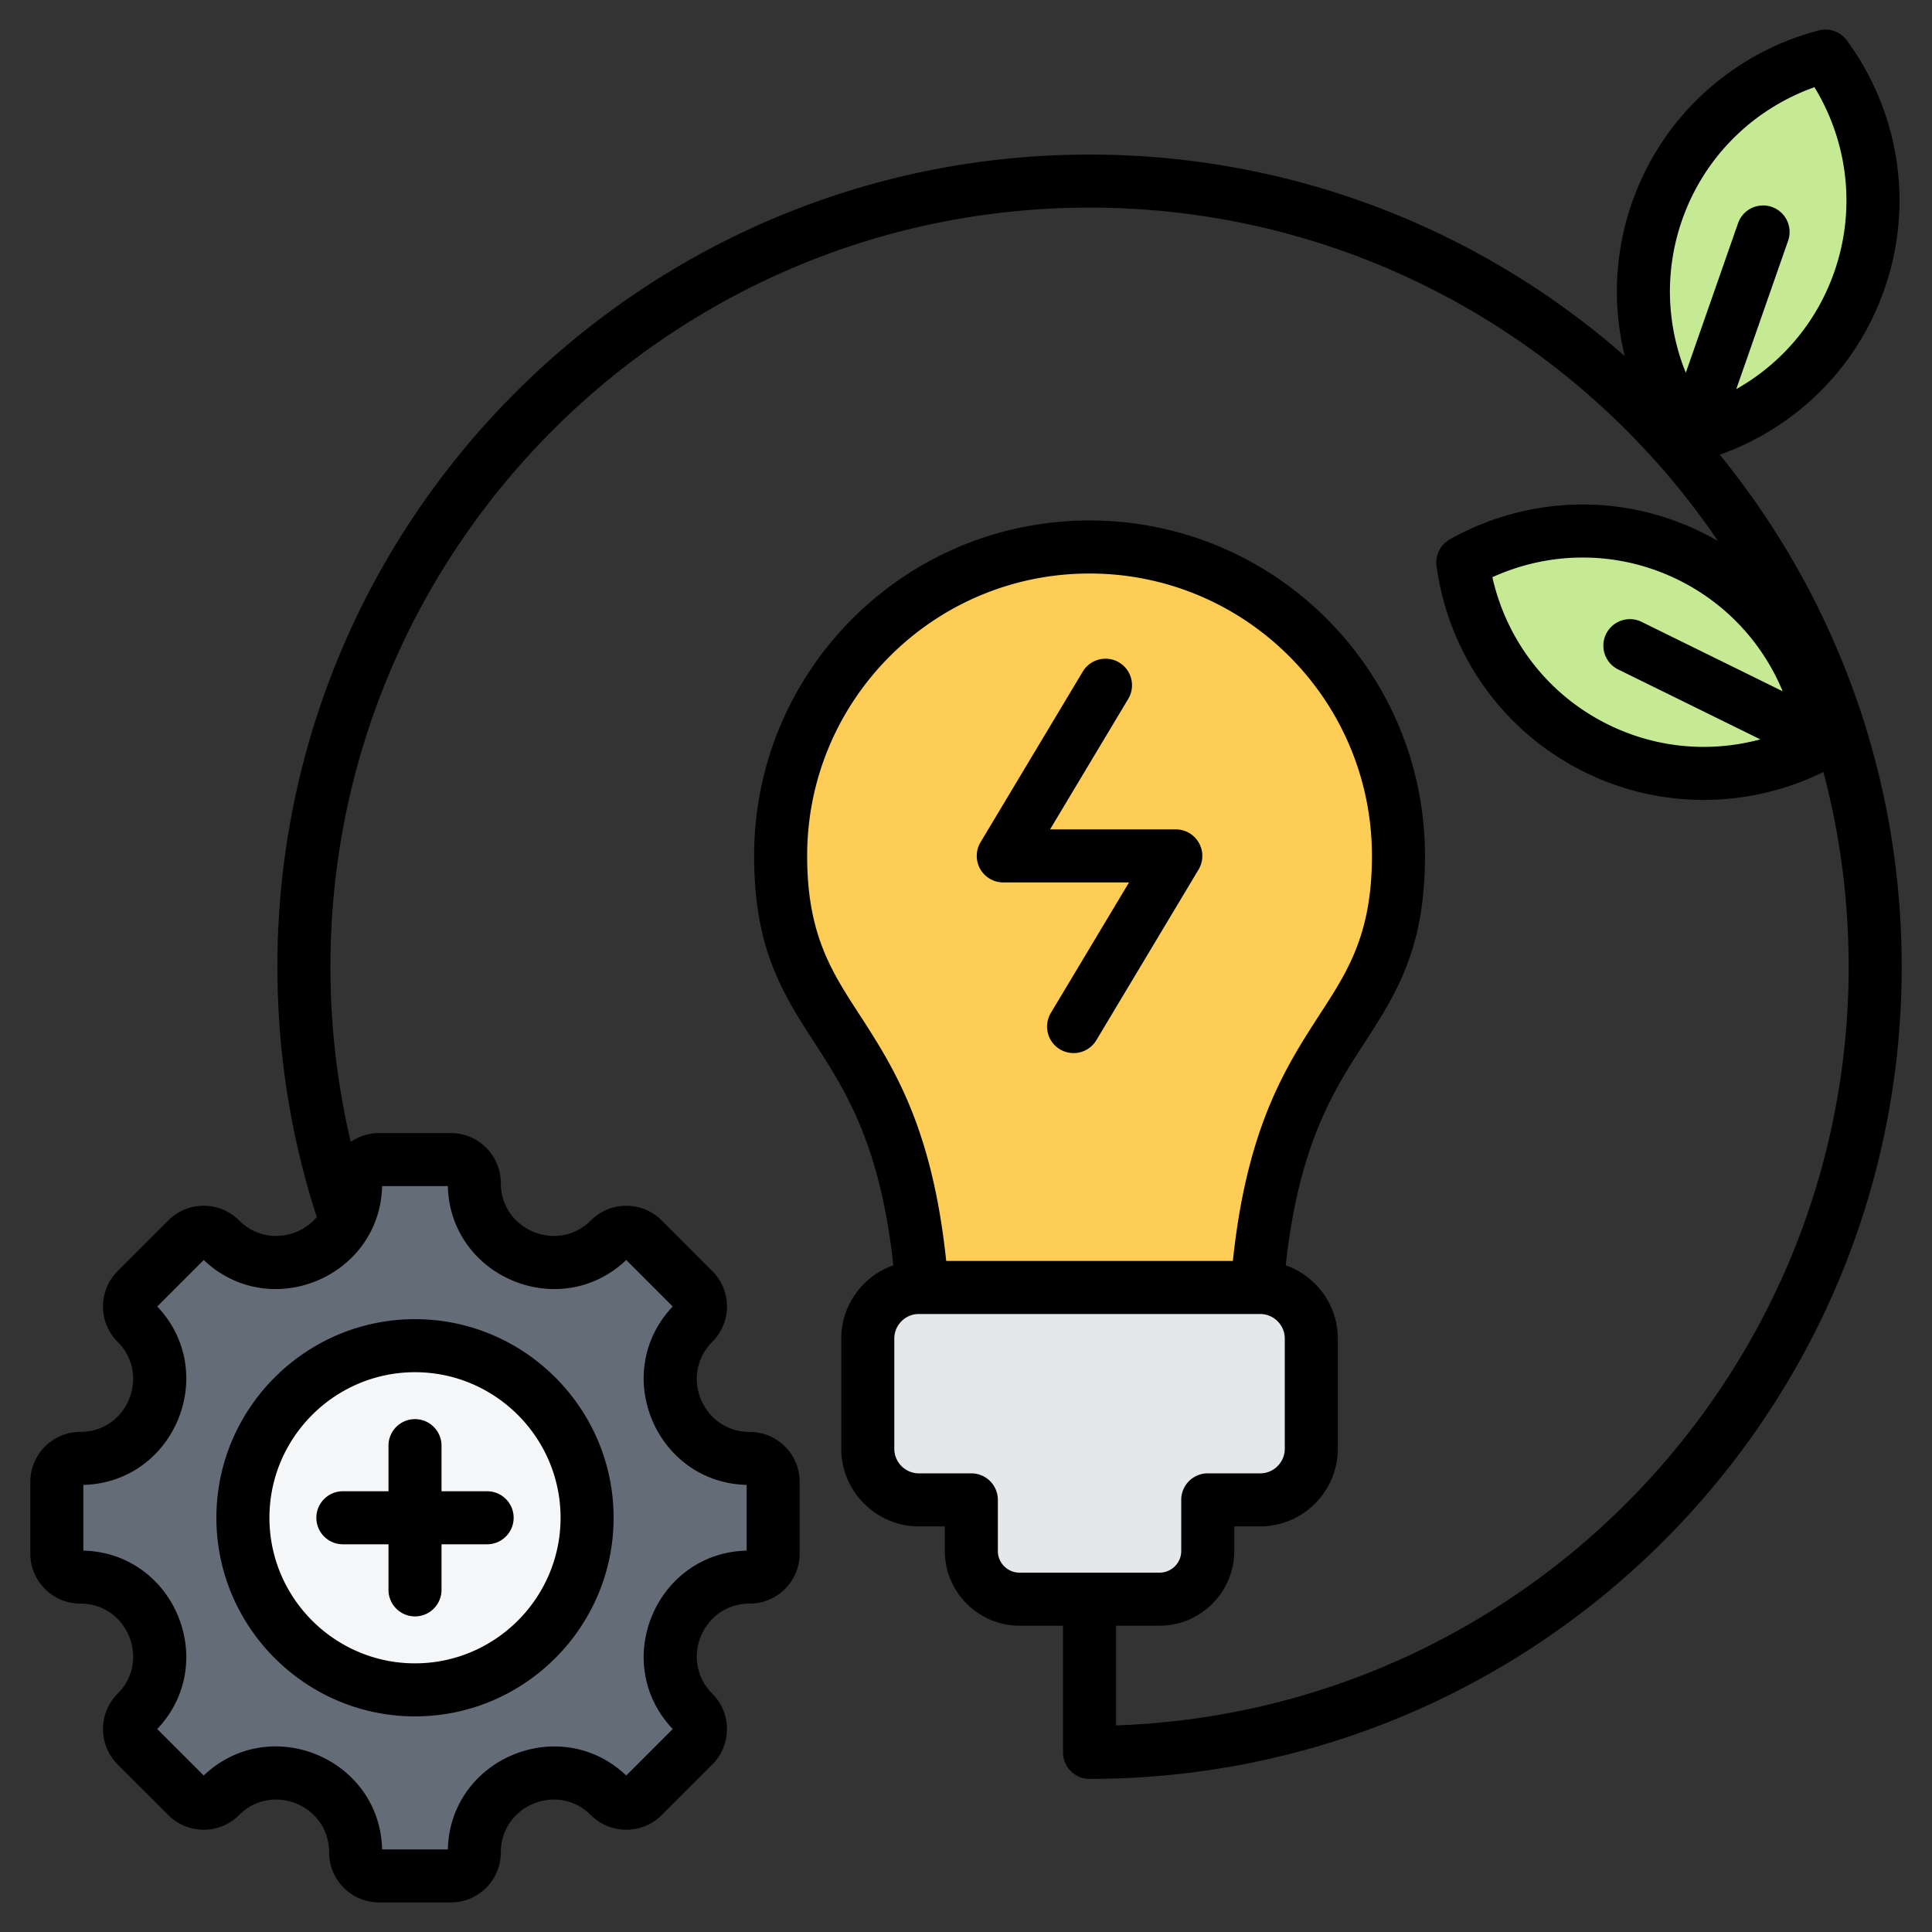 <svg xmlns="http://www.w3.org/2000/svg" xmlns:xlink="http://www.w3.org/1999/xlink" width="512" height="512" x="0" y="0" viewBox="0 0 510 510" style="enable-background:new 0 0 512 512" xml:space="preserve" fill-rule="evenodd" class=""><rect x="0" y="0" width="510" height="510" fill="#333333" stroke="none"/><g><path fill="#c6ea94" d="M446.648 115.062c-12.132-16.502-16.193-38.512-8.932-59.29 7.326-20.965 24.452-35.734 44.453-40.966 12.132 16.502 16.193 38.512 8.932 59.29-7.326 20.966-24.452 35.734-44.453 40.966zM481.676 195.848c-17.846 10.052-40.185 11.427-59.934 1.712-19.929-9.802-32.523-28.586-35.303-49.072 17.846-10.052 40.185-11.427 59.934-1.712 19.929 9.803 32.523 28.586 35.303 49.072z" opacity="1" data-original="#c6ea94"></path><path fill="#fdcd56" d="M287.903 144.393c45.025 0 81.544 36.519 81.544 81.545 0 53.009-38.143 40.617-38.143 136.777h-86.802c0-96.16-38.143-83.768-38.143-136.777 0-45.026 36.499-81.545 81.544-81.545z" opacity="1" data-original="#fdcd56"></path><path fill="#e4e8eb" d="M242.839 339.864h90.109c7.423 0 13.494 6.07 13.494 13.475v29.095c0 7.424-6.071 13.494-13.494 13.494h-13.842v13.513c0 6.979-5.723 12.702-12.721 12.702h-36.964c-6.998 0-12.721-5.723-12.721-12.702v-13.513h-13.861c-7.404 0-13.475-6.07-13.475-13.494v-29.095c0-7.405 6.071-13.475 13.475-13.475z" opacity="1" data-original="#e4e8eb"></path><path fill="#636c77" d="M198.171 416.311c-18.615 0-27.962 22.557-14.796 35.723a6.22 6.22 0 0 1 0 8.788l-13.367 13.367a6.22 6.22 0 0 1-8.788 0c-13.166-13.166-35.723-3.819-35.723 14.796a6.203 6.203 0 0 1-6.209 6.209h-18.905a6.203 6.203 0 0 1-6.209-6.209c0-18.638-22.546-27.973-35.723-14.796a6.208 6.208 0 0 1-8.777 0l-13.378-13.367a6.22 6.22 0 0 1 0-8.788c13.166-13.166 3.83-35.723-14.796-35.723a6.21 6.21 0 0 1-6.209-6.209v-18.905a6.21 6.21 0 0 1 6.209-6.209c18.626 0 27.962-22.557 14.796-35.723a6.208 6.208 0 0 1 0-8.777l13.378-13.378a6.208 6.208 0 0 1 8.777 0c13.166 13.166 35.723 3.83 35.723-14.796a6.21 6.21 0 0 1 6.209-6.209h18.905a6.21 6.21 0 0 1 6.209 6.209c0 18.626 22.557 27.962 35.723 14.796a6.22 6.22 0 0 1 8.788 0l13.367 13.378a6.208 6.208 0 0 1 0 8.777c-13.166 13.166-3.819 35.723 14.796 35.723a6.203 6.203 0 0 1 6.209 6.209v18.905a6.203 6.203 0 0 1-6.209 6.209z" opacity="1" data-original="#636c77"></path><path fill="#f4f6f8" d="M109.841 446.082c25.014 0 45.427-20.413 45.427-45.427 0-25.025-20.413-45.427-45.427-45.427-25.025 0-45.427 20.402-45.427 45.427 0 25.014 20.402 45.427 45.427 45.427z" opacity="1" data-original="#f4f6f8"></path><path d="M92.595 301.438a13.148 13.148 0 0 1 7.497-2.333h18.905c7.293 0 13.209 5.916 13.209 13.209 0 12.396 15.011 18.608 23.773 9.846 5.153-5.152 13.535-5.152 18.688 0l13.366 13.378c5.157 5.157 5.157 13.521 0 18.677-8.761 8.762-2.541 23.773 9.847 23.773 7.317 0 13.209 5.915 13.209 13.209v18.905c0 7.294-5.892 13.209-13.209 13.209-12.388 0-18.608 15.012-9.847 23.773 5.153 5.153 5.153 13.535 0 18.688l-13.366 13.367c-5.153 5.152-13.535 5.152-18.688 0-8.762-8.762-23.773-2.542-23.773 9.846 0 7.317-5.916 13.209-13.209 13.209h-18.905c-7.294 0-13.209-5.892-13.209-13.209 0-12.403-15.004-18.615-23.773-9.846-5.157 5.156-13.521 5.156-18.675.002l-13.38-13.369c-5.153-5.153-5.153-13.535 0-18.688 8.762-8.761 2.549-23.773-9.846-23.773-7.294 0-13.209-5.915-13.209-13.209v-18.905c0-7.294 5.915-13.209 13.209-13.209 12.395 0 18.608-15.011 9.846-23.773-5.156-5.156-5.156-13.52 0-18.677l13.378-13.378c5.156-5.156 13.52-5.156 18.677 0 6.227 6.228 15.612 4.891 20.52-.855-6.754-20.827-10.406-43.046-10.406-66.111 0-118.324 96.064-214.388 214.388-214.388 54.101 0 103.549 20.083 141.288 53.194-3.212-12.972-2.817-26.991 1.916-40.537 8.124-23.248 27.112-39.627 49.29-45.429a7.002 7.002 0 0 1 7.412 2.626c13.453 18.299 17.951 42.706 9.901 65.745-7.4 21.175-23.811 36.651-43.437 43.627C483.998 156.923 502 203.973 502 255.194c0 118.324-96.064 214.388-214.388 214.388a7 7 0 0 1-7-7v-33.439H269.13c-10.852 0-19.721-8.879-19.721-19.701v-6.514h-6.861c-11.248 0-20.475-9.216-20.475-20.494v-29.095c0-8.897 5.768-16.526 13.744-19.329-3.91-36.299-15.386-49.9-24.158-64.009-7.045-11.332-12.591-22.942-12.591-44.063 0-48.89 39.633-88.544 88.544-88.544 48.89 0 88.544 39.654 88.544 88.544 0 21.121-5.546 32.731-12.591 44.063-8.773 14.11-20.249 27.71-24.159 64.011 7.985 2.806 13.745 10.435 13.745 19.327v29.095c0 11.275-9.22 20.494-20.494 20.494h-6.842v6.514c0 10.822-8.869 19.701-19.721 19.701h-11.482v26.319C401.973 451.768 488 363.448 488 255.194c0-17.768-2.318-35-6.667-51.408-19.161 9.442-42.341 10.204-62.972.056-22.098-10.87-36.066-31.696-39.149-54.412a6.998 6.998 0 0 1 3.501-7.04c19.788-11.147 44.559-12.667 66.459-1.895a72.592 72.592 0 0 1 4.33 2.315c-36.059-53.095-96.93-88.004-165.89-88.004-110.597 0-200.388 89.791-200.388 200.388 0 15.914 1.858 31.397 5.371 46.244zm365.733-198.717c11.68-6.594 21.107-17.29 25.874-30.934 5.891-16.857 3.415-34.624-5.234-48.768-15.783 5.601-28.986 18.038-34.935 35.062-4.768 13.644-4.055 27.884.976 40.317l13.793-39.473a7.004 7.004 0 0 1 8.918-4.299 7.003 7.003 0 0 1 4.299 8.917zM249.777 332.864h75.669c3.489-33.157 12.712-49.154 21.24-62.464 7.97-12.441 15.47-22.138 15.47-44.462 0-41.16-33.384-74.544-74.544-74.544-41.178 0-74.544 33.384-74.544 74.544 0 22.324 7.5 32.021 15.47 44.462 8.527 13.31 17.751 29.307 21.239 62.464zm220.801-150.389c-5.136-12.39-14.617-23.039-27.585-29.418-16.023-7.881-33.959-7.568-49.044-.689 3.656 16.343 14.409 30.951 30.591 38.911 12.969 6.379 27.191 7.39 40.14 3.896l-37.52-18.455a7.004 7.004 0 0 1-3.192-9.371 7.003 7.003 0 0 1 9.371-3.192zm-228.03 164.389c-3.558 0-6.475 2.917-6.475 6.475v29.095c0 3.57 2.914 6.494 6.475 6.494h13.861a7 7 0 0 1 7 7v13.514c0 3.135 2.577 5.701 5.721 5.701h36.964c3.144 0 5.721-2.566 5.721-5.701v-13.514a7 7 0 0 1 7-7h13.842c3.572 0 6.494-2.921 6.494-6.494v-29.095c0-3.561-2.925-6.475-6.494-6.475zm46.857-72.275a7.004 7.004 0 0 1-9.602 2.408 7.002 7.002 0 0 1-2.408-9.602l20.639-34.457h-33.197a7 7 0 0 1-6.005-10.597l26.987-45.054c1.985-3.314 6.288-4.393 9.602-2.408s4.393 6.288 2.408 9.602l-20.639 34.457h33.196a7 7 0 0 1 6.006 10.597zM22 391.978v17.343c24.068.624 36.078 29.648 19.503 47.1l12.275 12.264c17.467-16.582 46.471-4.571 47.095 19.509h17.343c.624-24.054 29.648-36.078 47.1-19.503l12.269-12.27c-16.574-17.452-4.55-46.476 19.504-47.1v-17.343c-24.051-.624-36.076-29.642-19.509-47.094l-12.265-12.275c-17.451 16.575-46.475 4.564-47.099-19.504h-17.343c-.624 24.065-29.642 36.076-47.094 19.509l-12.27 12.27c16.567 17.452 4.556 46.47-19.509 47.094zm87.55 61.104c-28.881 0-52.427-23.559-52.427-52.427 0-28.881 23.546-52.427 52.427-52.427 28.868 0 52.427 23.546 52.427 52.427 0 28.868-23.559 52.427-52.427 52.427zm0-14c21.159 0 38.427-17.268 38.427-38.427 0-21.169-17.268-38.427-38.427-38.427-21.169 0-38.427 17.258-38.427 38.427 0 21.159 17.258 38.427 38.427 38.427zm-7-45.428v-12.038c0-3.863 3.136-7 7-7 3.863 0 7 3.137 7 7v12.038h12.038c3.863 0 7 3.137 7 7 0 3.864-3.137 7-7 7H116.55v12.037c0 3.864-3.137 7-7 7-3.864 0-7-3.136-7-7v-12.037H90.512c-3.864 0-7-3.136-7-7 0-3.863 3.136-7 7-7z" fill="#000000" opacity="1" data-original="#000000" class=""></path></g></svg>